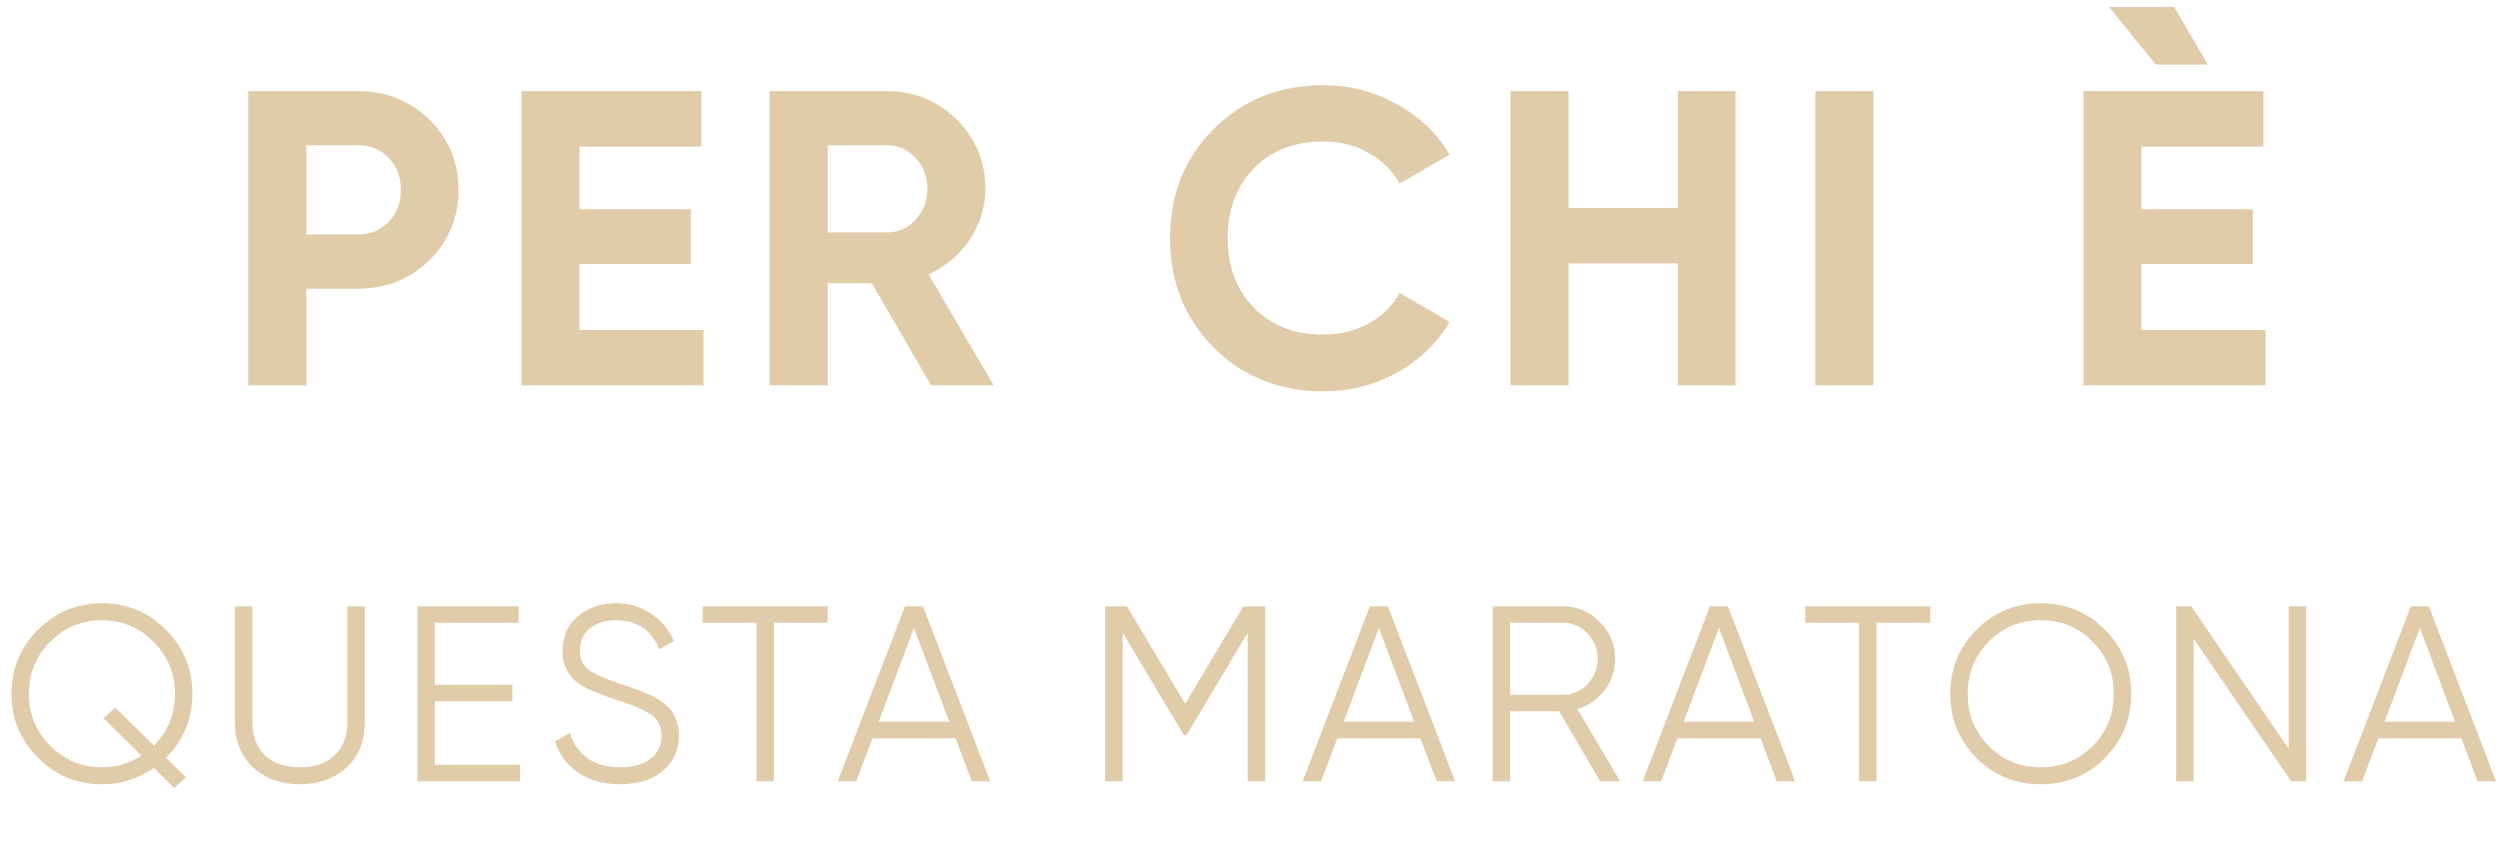 <?xml version="1.0" encoding="UTF-8"?> <svg xmlns="http://www.w3.org/2000/svg" width="240" height="81" viewBox="0 0 240 81" fill="none"><path d="M23.833 8.745H34.368C37.059 8.745 39.346 9.66 41.23 11.49C43.086 13.32 44.015 15.567 44.015 18.231C44.015 20.895 43.086 23.142 41.23 24.972C39.346 26.802 37.059 27.716 34.368 27.716H29.403V37H23.833V8.745ZM29.403 22.509H34.368C35.552 22.509 36.534 22.106 37.314 21.299C38.095 20.464 38.485 19.442 38.485 18.231C38.485 16.993 38.095 15.97 37.314 15.163C36.534 14.356 35.552 13.952 34.368 13.952H29.403V22.509ZM55.633 25.335V31.672H67.54V37H50.063V8.745H67.338V14.073H55.633V20.088H66.329V25.335H55.633ZM95.402 37H89.388L83.697 27.192H79.459V37H73.888V8.745H85.19C87.8 8.745 90.02 9.66 91.85 11.49C93.68 13.32 94.595 15.527 94.595 18.11C94.595 19.859 94.097 21.487 93.102 22.994C92.106 24.474 90.787 25.59 89.146 26.344L95.402 37ZM85.19 13.952H79.459V22.308H85.19C86.24 22.308 87.141 21.904 87.895 21.097C88.648 20.262 89.025 19.267 89.025 18.11C89.025 16.953 88.648 15.97 87.895 15.163C87.141 14.356 86.24 13.952 85.19 13.952ZM127.017 37.565C122.793 37.565 119.281 36.152 116.483 33.327C113.711 30.528 112.325 27.044 112.325 22.873C112.325 18.675 113.711 15.19 116.483 12.418C119.281 9.593 122.793 8.18 127.017 8.18C129.574 8.18 131.928 8.786 134.081 9.997C136.261 11.181 137.956 12.795 139.167 14.84L134.364 17.625C133.664 16.361 132.668 15.379 131.377 14.679C130.085 13.952 128.632 13.589 127.017 13.589C124.273 13.589 122.053 14.45 120.357 16.172C118.689 17.921 117.855 20.155 117.855 22.873C117.855 25.564 118.689 27.784 120.357 29.533C122.053 31.255 124.273 32.116 127.017 32.116C128.632 32.116 130.085 31.766 131.377 31.067C132.695 30.34 133.691 29.358 134.364 28.12L139.167 30.905C137.956 32.95 136.261 34.578 134.081 35.789C131.928 36.973 129.574 37.565 127.017 37.565ZM161.075 19.966V8.745H166.605V37H161.075V25.294H150.581V37H145.01V8.745H150.581V19.966H161.075ZM174.276 37V8.745H179.846V37H174.276ZM208.729 0.673L211.958 6.203H206.953L202.473 0.673H208.729ZM205.581 25.335V31.672H217.488V37H200.011V8.745H217.286V14.073H205.581V20.088H216.277V25.335H205.581Z" fill="#E0CCA9"></path><path d="M15.931 72.744L17.851 74.616L16.723 75.648L14.779 73.728C13.259 74.768 11.595 75.288 9.787 75.288C7.387 75.288 5.339 74.44 3.643 72.744C1.947 71.048 1.099 69 1.099 66.6C1.099 64.2 1.947 62.152 3.643 60.456C5.339 58.76 7.387 57.912 9.787 57.912C12.187 57.912 14.235 58.76 15.931 60.456C17.627 62.152 18.475 64.2 18.475 66.6C18.475 69 17.627 71.048 15.931 72.744ZM9.787 73.656C11.147 73.656 12.411 73.288 13.579 72.552L9.931 68.952L11.059 67.92L14.779 71.568C16.123 70.208 16.795 68.552 16.795 66.6C16.795 64.648 16.107 62.984 14.731 61.608C13.355 60.232 11.707 59.544 9.787 59.544C7.851 59.544 6.195 60.232 4.819 61.608C3.459 62.968 2.779 64.632 2.779 66.6C2.779 68.568 3.459 70.232 4.819 71.592C6.195 72.968 7.851 73.656 9.787 73.656ZM22.548 69.288V58.2H24.228V69.288C24.228 70.648 24.628 71.72 25.428 72.504C26.244 73.272 27.364 73.656 28.788 73.656C30.212 73.656 31.324 73.272 32.124 72.504C32.94 71.72 33.348 70.648 33.348 69.288V58.2H35.028V69.288C35.028 71.112 34.452 72.568 33.3 73.656C32.132 74.744 30.628 75.288 28.788 75.288C26.948 75.288 25.444 74.744 24.276 73.656C23.124 72.568 22.548 71.112 22.548 69.288ZM41.752 67.32V73.416H49.912V75H40.072V58.2H49.792V59.784H41.752V65.736H49.192V67.32H41.752ZM59.518 75.288C57.982 75.288 56.662 74.928 55.558 74.208C54.47 73.472 53.71 72.464 53.278 71.184L54.718 70.344C55.022 71.4 55.582 72.216 56.398 72.792C57.23 73.368 58.278 73.656 59.542 73.656C60.774 73.656 61.742 73.384 62.446 72.84C63.15 72.296 63.502 71.56 63.502 70.632C63.502 69.752 63.182 69.088 62.542 68.64C61.918 68.192 60.862 67.728 59.374 67.248C57.598 66.656 56.446 66.192 55.918 65.856C54.638 65.088 53.998 63.976 53.998 62.52C53.998 61.096 54.494 59.976 55.486 59.16C56.462 58.328 57.686 57.912 59.158 57.912C60.422 57.912 61.542 58.248 62.518 58.92C63.494 59.576 64.222 60.448 64.702 61.536L63.286 62.328C62.518 60.472 61.142 59.544 59.158 59.544C58.102 59.544 57.254 59.808 56.614 60.336C55.99 60.848 55.678 61.552 55.678 62.448C55.678 63.296 55.966 63.92 56.542 64.32C57.134 64.736 58.086 65.16 59.398 65.592L60.694 66.048C60.966 66.128 61.35 66.272 61.846 66.48C62.39 66.688 62.766 66.864 62.974 67.008C63.822 67.52 64.358 67.992 64.582 68.424C64.982 69.064 65.182 69.784 65.182 70.584C65.182 72.008 64.662 73.152 63.622 74.016C62.582 74.864 61.214 75.288 59.518 75.288ZM67.457 58.2H79.457V59.784H74.297V75H72.617V59.784H67.457V58.2ZM95.062 75H93.287L91.727 70.872H83.758L82.198 75H80.422L86.879 58.2H88.606L95.062 75ZM87.743 60.288L84.359 69.288H91.126L87.743 60.288ZM119.372 58.2H121.46V75H119.78V60.744L113.9 70.584H113.66L107.78 60.744V75H106.1V58.2H108.188L113.78 67.56L119.372 58.2ZM139.695 75H137.919L136.359 70.872H128.391L126.831 75H125.055L131.511 58.2H133.239L139.695 75ZM132.375 60.288L128.991 69.288H135.759L132.375 60.288ZM155.532 75H153.612L149.676 68.28H144.972V75H143.292V58.2H150.012C151.388 58.2 152.572 58.696 153.564 59.688C154.556 60.68 155.052 61.864 155.052 63.24C155.052 64.392 154.708 65.408 154.02 66.288C153.364 67.152 152.5 67.744 151.428 68.064L155.532 75ZM150.012 59.784H144.972V66.696H150.012C150.94 66.696 151.732 66.36 152.388 65.688C153.044 64.984 153.372 64.168 153.372 63.24C153.372 62.296 153.044 61.48 152.388 60.792C151.732 60.12 150.94 59.784 150.012 59.784ZM172.341 75H170.565L169.005 70.872H161.037L159.477 75H157.701L164.157 58.2H165.885L172.341 75ZM165.021 60.288L161.637 69.288H168.405L165.021 60.288ZM173.302 58.2H185.302V59.784H180.142V75H178.462V59.784H173.302V58.2ZM202.078 72.768C200.398 74.448 198.342 75.288 195.91 75.288C193.478 75.288 191.422 74.448 189.742 72.768C188.062 71.056 187.222 69 187.222 66.6C187.222 64.184 188.062 62.136 189.742 60.456C191.422 58.76 193.478 57.912 195.91 57.912C198.342 57.912 200.398 58.76 202.078 60.456C203.758 62.136 204.598 64.184 204.598 66.6C204.598 69 203.758 71.056 202.078 72.768ZM188.902 66.6C188.902 68.584 189.574 70.256 190.918 71.616C192.262 72.976 193.926 73.656 195.91 73.656C197.894 73.656 199.558 72.976 200.902 71.616C202.246 70.256 202.918 68.584 202.918 66.6C202.918 64.632 202.246 62.968 200.902 61.608C199.558 60.232 197.894 59.544 195.91 59.544C193.926 59.544 192.262 60.232 190.918 61.608C189.574 62.968 188.902 64.632 188.902 66.6ZM219.712 71.88V58.2H221.392V75H219.952L210.592 61.32V75H208.912V58.2H210.352L219.712 71.88ZM239.624 75H237.848L236.288 70.872H228.32L226.76 75H224.984L231.44 58.2H233.168L239.624 75ZM232.304 60.288L228.92 69.288H235.688L232.304 60.288Z" fill="#E0CCA9"></path></svg> 